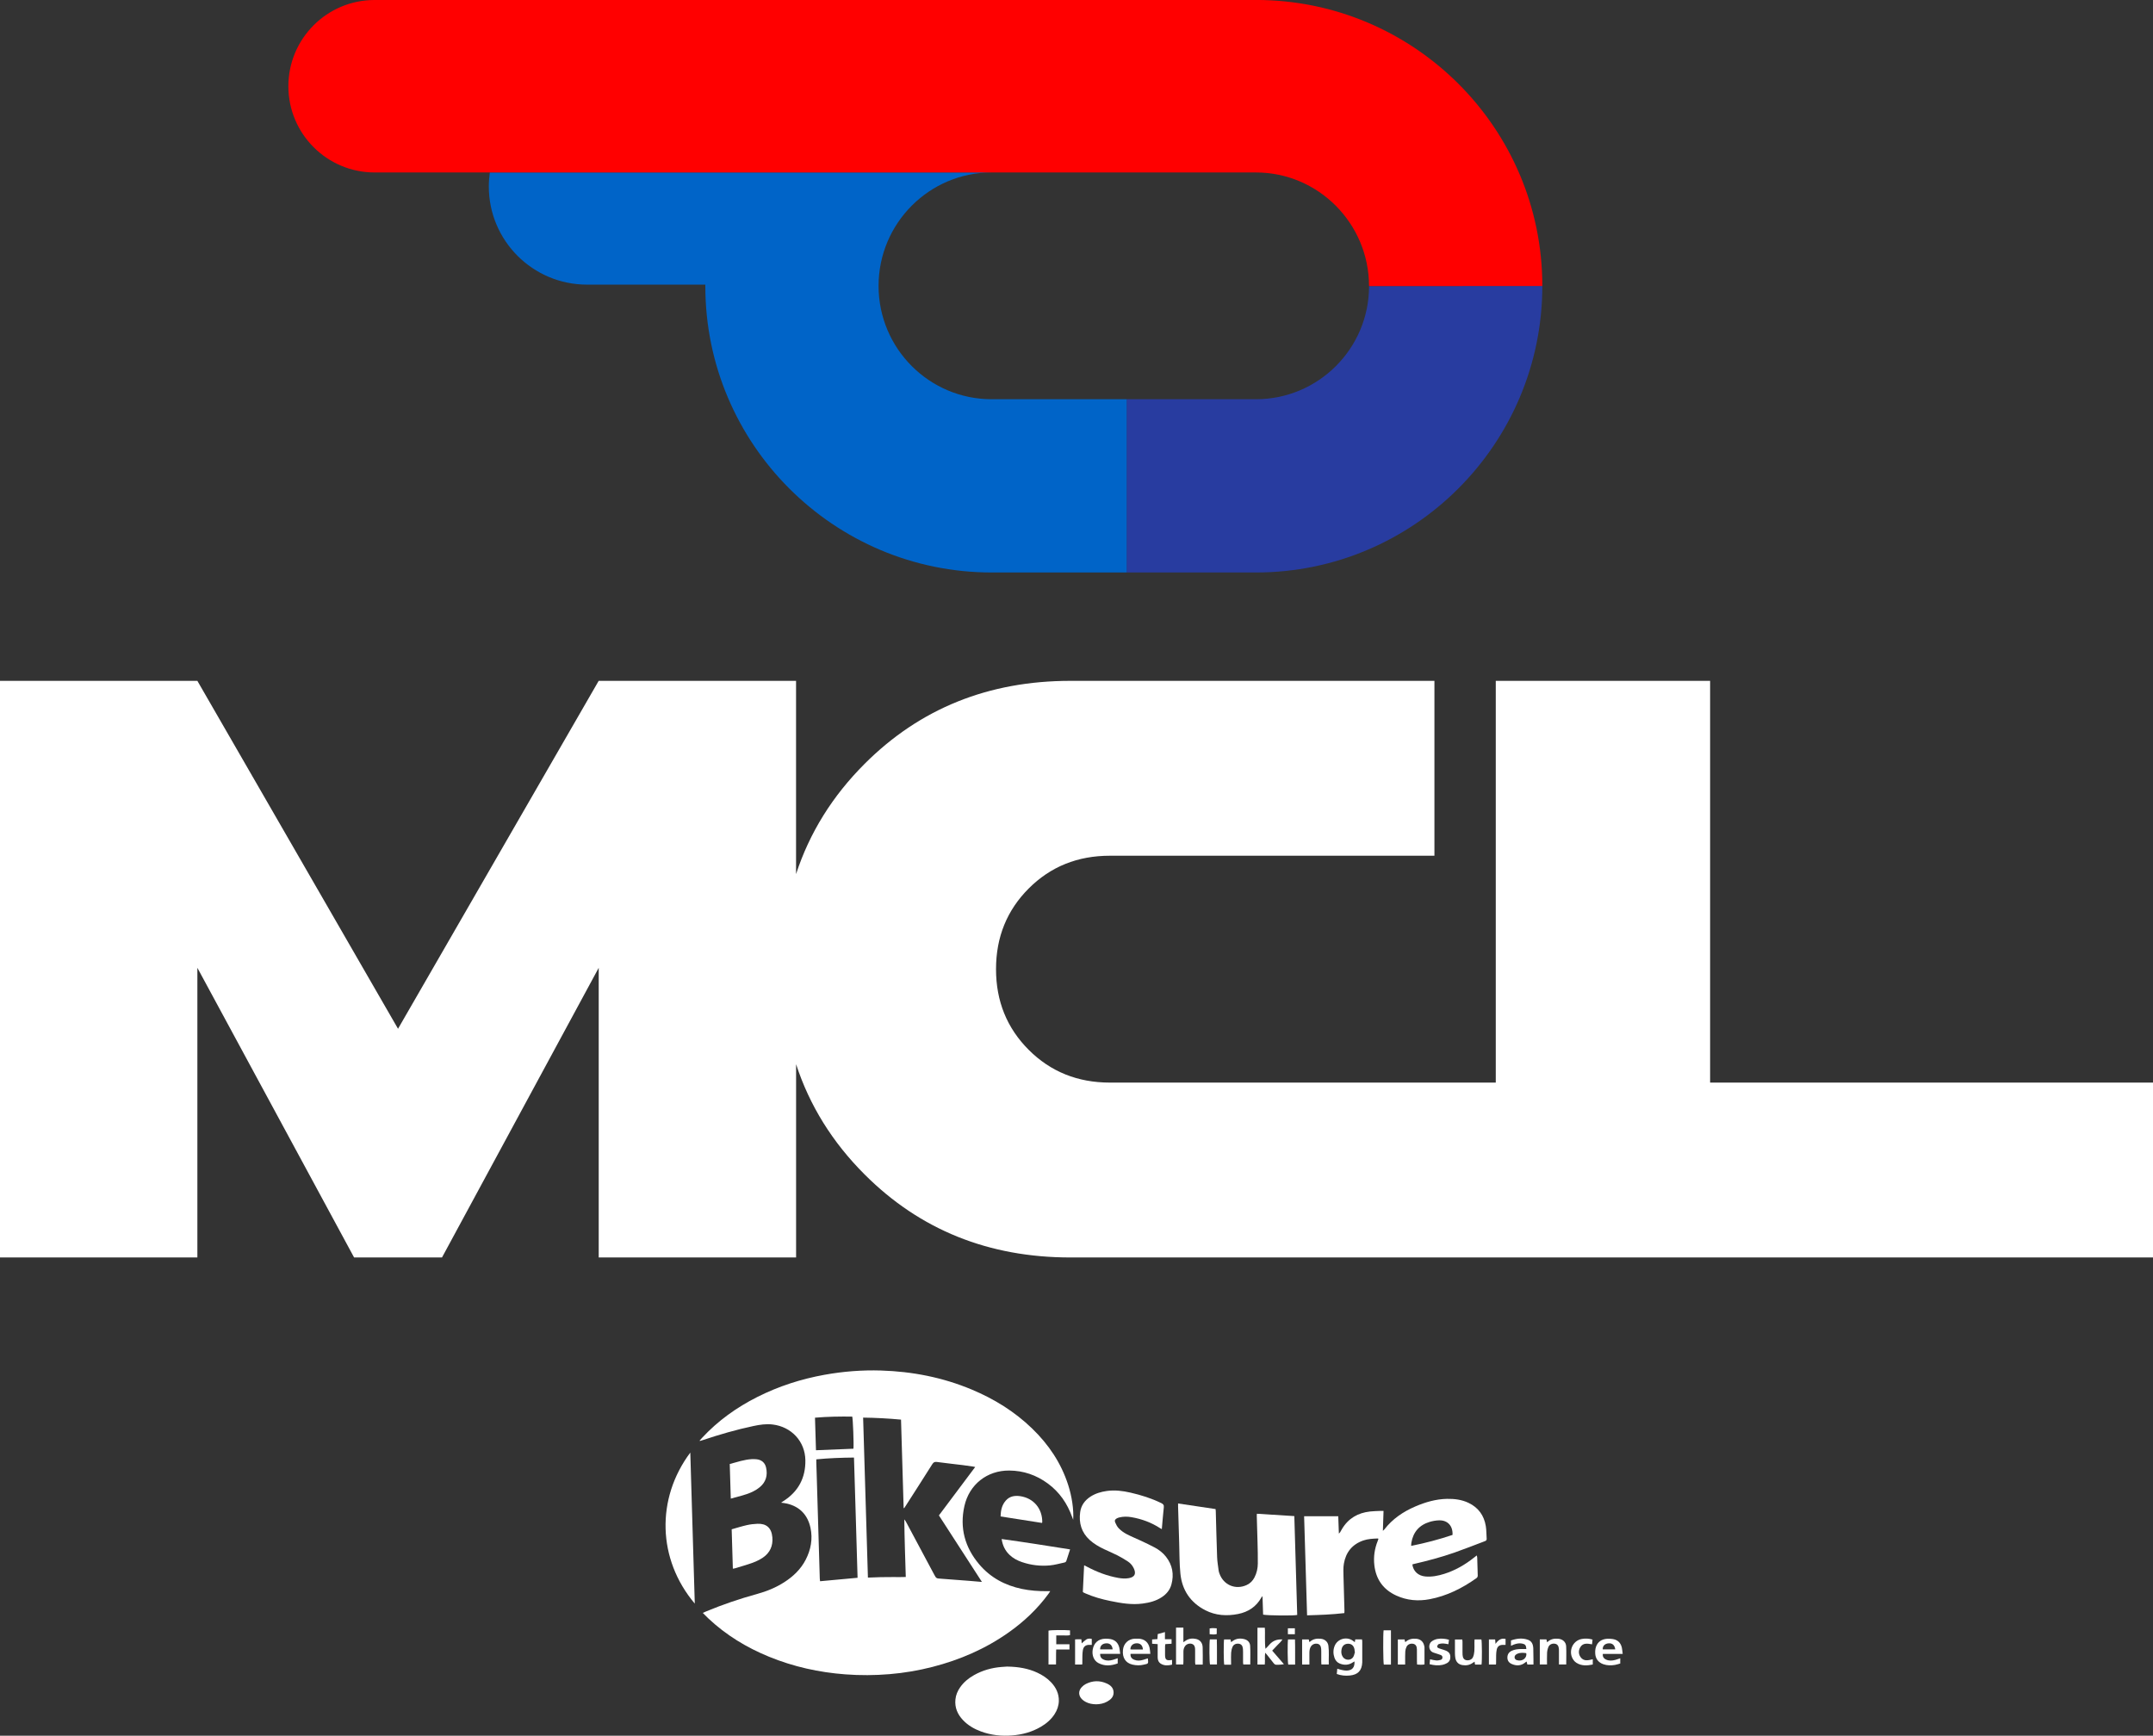 <?xml version="1.0" encoding="UTF-8"?>
<svg id="Layer_1" data-name="Layer 1" xmlns="http://www.w3.org/2000/svg" viewBox="0 0 624.38 503.42">
    <rect x="0" y="0" width="624.38" height="503.42" fill="#333333" stroke="none"/>
    <g>
        <path d="M203.81,467.8c.34-.15.61-.28.87-.39,4.85-2.02,9.81-3.71,14.87-5.1,2.81-.77,5.48-1.86,7.94-3.45,2.57-1.66,4.73-3.72,6.15-6.46,1.52-2.94,2.1-6.06,1.4-9.3-.81-3.68-3.05-6.1-6.79-7-.52-.13-1.07-.17-1.73-.27.27-.19.43-.31.61-.42,4.37-2.76,6.51-6.76,6.43-11.9-.09-5.46-4.03-9.68-9.46-10.35-1.92-.24-3.76.05-5.61.44-4.98,1.05-9.85,2.47-14.67,4.08-.26.09-.52.17-.78.24-.02,0-.05-.02-.17-.06.27-.3.5-.58.75-.85,4.6-4.95,10-8.81,16.01-11.84,6.17-3.11,12.67-5.2,19.46-6.43,5.43-.98,10.9-1.41,16.41-1.24,9.1.28,17.91,2,26.33,5.53,6.49,2.72,12.4,6.37,17.48,11.28,4.8,4.64,8.44,10.03,10.48,16.43,1.05,3.27,1.63,7.05,1.44,10.06-.1-.27-.21-.55-.31-.82-1.4-3.91-3.66-7.21-7.02-9.69-3.33-2.46-7.09-3.76-11.23-3.78-6.4-.04-11.58,4.03-12.99,10.3-1.42,6.33.14,12,4.3,16.91,3.24,3.83,7.46,6.09,12.35,7.12,2.39.5,4.82.67,7.26.66.27,0,.54,0,.98,0-.21.32-.36.56-.52.78-3.22,4.39-7.12,8.07-11.56,11.2-6.71,4.74-14.12,7.94-22.06,9.98-4.09,1.05-8.23,1.75-12.43,2.1-4.29.36-8.58.39-12.87.06-7.63-.57-15.02-2.21-22.11-5.11-6.54-2.68-12.49-6.29-17.65-11.16-.51-.49-1-1-1.57-1.56ZM284.76,458.81c-4.21-6.52-8.32-12.87-12.47-19.29,3.49-4.66,6.97-9.31,10.52-14.04-.25-.06-.4-.1-.55-.12-1-.15-2-.3-3-.42-2.52-.31-5.05-.58-7.57-.92-.64-.09-.98.1-1.32.64-2.54,4.03-5.11,8.03-7.68,12.04-.15.24-.31.48-.47.72-.05-.02-.11-.04-.16-.05-.25-8.53-.51-17.07-.76-25.63-3.69-.34-7.28-.54-10.99-.58.46,15.49.92,30.89,1.39,46.4,1.28-.05,2.48-.1,3.67-.13,1.23-.03,2.46-.02,3.69-.03,1.19-.01,2.38.05,3.62-.02-.17-5.64-.37-11.16-.43-16.7.22.24.38.49.52.75,2.71,5.06,5.41,10.13,8.12,15.2.63,1.18.63,1.16,1.99,1.25,2.81.2,5.62.42,8.43.64,1.09.08,2.17.19,3.48.3ZM236.73,423.26c0,.37,0,.64,0,.91.03,1.01.07,2.02.1,3.03.22,7.16.43,14.33.64,21.49.09,3.04.17,6.07.27,9.11,0,.28.06.57.09.81,3.66-.34,7.22-.66,10.87-1-.36-11.62-.66-23.22-1.04-34.87-3.7.04-7.27.16-10.93.52ZM236.35,411.18c.1,3.22.19,6.32.29,9.44,3.7-.15,7.29-.3,10.86-.44.14-1.21-.14-8.74-.35-9.32-3.55-.04-7.12,0-10.8.32Z" fill="#fff"/>
        <path d="M409.58,453.69c.24,2.01,1.71,3.36,3.78,3.54,1.89.17,3.7-.2,5.49-.76,3.17-1,6-2.63,8.59-4.69.25-.2.51-.4.83-.65.06.26.12.43.13.61.05,1.72.08,3.45.15,5.17.01.37-.1.61-.4.82-4.12,2.93-8.58,5.16-13.58,6.1-3.29.62-6.55.35-9.63-1.06-3.76-1.72-5.89-4.66-6.37-8.79-.28-2.45.06-4.8.98-7.07.08-.2.13-.4.21-.62-.12-.04-.19-.08-.26-.08-1.39.06-2.8.12-4.13.58-3.22,1.11-5.08,3.43-5.64,6.74-.21,1.2-.13,2.45-.11,3.68.07,3.34.18,6.67.28,10.01,0,.19-.01.37-.03.63-3.58.42-7.14.55-10.81.65-.29-9.6-.57-19.13-.86-28.74h9.9c.06,1.62.12,3.24.18,5.04.2-.22.31-.31.38-.43.19-.3.35-.62.53-.92,1.84-3.07,4.6-4.67,8.1-5.06.95-.11,1.91-.12,2.87-.17.32-.02.64,0,1.07,0-.06,1.94-.12,3.77-.19,5.78.23-.22.33-.29.41-.39,2.37-3.07,5.47-5.17,8.99-6.68,2.93-1.26,5.96-2.14,9.19-2.21,2.16-.04,4.26.22,6.23,1.15,2.87,1.36,4.52,3.66,5.03,6.75.2,1.21.15,2.45.25,3.68.04.48-.28.6-.62.73-2.91,1.1-5.81,2.25-8.75,3.28-3.84,1.34-7.78,2.38-11.75,3.3-.13.03-.26.07-.43.12ZM421.24,445.18c.13-2.61-1.39-4.27-3.86-4.23-.91.02-1.85.18-2.73.44-3.03.9-4.83,2.95-5.35,6.08-.05.27-.03.56-.05.89,4.14-.83,8.09-1.87,11.99-3.18Z" fill="#fff"/>
        <path d="M375.36,439.7c.28,9.63.56,19.16.84,28.69-.81.25-8.56.19-9.89-.09-.06-1.71-.12-3.44-.18-5.36-.21.24-.29.31-.33.4-1.48,2.67-3.81,4.18-6.73,4.77-3.27.65-6.5.46-9.51-1.08-4.33-2.22-6.76-5.84-7.24-10.63-.3-2.93-.26-5.9-.35-8.85-.11-3.53-.21-7.05-.32-10.58,0-.27,0-.54,0-.91,3.66.55,7.26,1.08,10.87,1.62.03.25.06.44.06.62.13,4.46.22,8.91.39,13.37.05,1.3.29,2.6.45,3.9.03.27.13.53.22.79,1.17,3.36,4.68,4.84,7.92,3.34,1.01-.47,1.74-1.22,2.24-2.19.66-1.26.96-2.63.97-4.03.03-2.05-.03-4.1-.08-6.15-.06-2.57-.15-5.14-.22-7.71,0-.16.01-.32.03-.58,3.62.23,7.2.45,10.87.68Z" fill="#fff"/>
        <path d="M336.93,443.5c-.24-.13-.36-.18-.47-.26-2.56-1.66-5.36-2.7-8.36-3.21-1.16-.2-2.34-.21-3.5.08-.24.06-.47.14-.69.25-.54.29-.74.66-.49,1.22.27.61.59,1.26,1.06,1.72.63.63,1.37,1.19,2.16,1.6,1.4.74,2.87,1.33,4.31,2,1.33.63,2.67,1.25,3.97,1.95,1.23.67,2.34,1.53,3.21,2.64,1.89,2.41,2.38,5.12,1.59,8.05-.43,1.6-1.44,2.81-2.82,3.71-1.66,1.09-3.52,1.57-5.47,1.83-3.2.44-6.32-.1-9.43-.74-2.47-.5-4.88-1.18-7.2-2.19-.2-.09-.4-.18-.59-.28-.05-.02-.08-.07-.18-.17.12-2.5.24-5.05.37-7.71.32.16.56.26.79.39,2.89,1.54,5.91,2.7,9.14,3.27,1,.17,2,.25,3.02.07,1.71-.31,2.2-1.25,1.46-2.83-.38-.81-.94-1.5-1.68-1.98-.98-.64-1.99-1.25-3.03-1.78-1.29-.66-2.63-1.21-3.94-1.83-1.48-.71-2.9-1.53-4.13-2.64-2.41-2.19-3.21-4.96-2.77-8.11.27-1.95,1.36-3.43,3.01-4.49,1.43-.92,3.02-1.38,4.69-1.62,2.34-.34,4.63-.04,6.91.48,3.07.7,6.06,1.65,8.9,3.03.56.27.82.56.74,1.24-.23,2.06-.38,4.13-.58,6.32Z" fill="#fff"/>
        <path d="M292.14,483.37c3.17.05,6,.52,8.68,1.76,1.5.7,2.87,1.59,4.01,2.8,1.42,1.51,2.28,3.27,2.24,5.39-.03,1.4-.48,2.68-1.24,3.85-1.02,1.57-2.41,2.75-4.01,3.68-2.57,1.5-5.37,2.26-8.33,2.49-3.09.24-6.12-.08-9.04-1.17-1.94-.72-3.71-1.74-5.16-3.26-1.6-1.69-2.46-3.66-2.21-6.03.13-1.28.62-2.43,1.35-3.48,1.05-1.52,2.44-2.65,4.03-3.55,2.47-1.39,5.13-2.14,7.95-2.37.65-.05,1.31-.09,1.73-.12Z" fill="#fff"/>
        <path d="M201.49,465.1c-10.85-12.82-11.29-30.46-1.3-43.8.43,14.64.86,29.13,1.3,43.8Z" fill="#fff"/>
        <path d="M212.53,454.97c-.11-3.81-.23-7.58-.34-11.42,1.5-.42,2.93-.88,4.39-1.21,1.01-.23,2.05-.35,3.08-.39,2.54-.1,4.1,1.13,4.33,3.95.2,2.46-.68,4.44-2.74,5.86-1.32.91-2.81,1.47-4.32,1.95-1.25.4-2.51.77-3.76,1.15-.18.05-.36.07-.64.12Z" fill="#fff"/>
        <path d="M310.33,449.38c-.39,1.2-.75,2.26-1.08,3.32-.11.36-.39.45-.68.51-1.36.29-2.71.68-4.09.81-2.74.26-5.45-.06-8.08-.95-1.36-.46-2.61-1.12-3.65-2.12-1.26-1.22-1.99-2.7-2.27-4.58,6.63.91,13.16,1.95,19.84,3.01Z" fill="#fff"/>
        <path d="M211.93,434.66c-.1-3.42-.2-6.71-.3-10.05,2.15-.57,4.21-1.29,6.41-1.41.43-.02.87,0,1.31.03,1.49.14,2.5.98,2.82,2.43.5,2.24-.04,4.18-1.83,5.67-.56.47-1.2.87-1.85,1.2-2.03,1.05-4.27,1.45-6.56,2.12Z" fill="#fff"/>
        <path d="M302.17,441.7c-3.97-.62-7.95-1.24-12-1.88.05-1.75.38-3.32,1.53-4.62,1.14-1.28,2.64-1.49,4.22-1.25,3.87.59,6.39,3.63,6.34,7.57,0,.05-.05.09-.08.17Z" fill="#fff"/>
        <path d="M387.67,485.51c.05-.51.1-.99.15-1.53.48.14.89.29,1.31.37.45.09.92.19,1.37.18,1.64-.04,2.4-.91,2.31-2.66-.18.1-.33.17-.47.27-1.18.81-2.44.87-3.75.37-.79-.3-1.3-.91-1.58-1.68-.4-1.15-.42-2.31.04-3.45.86-2.13,3.6-2.85,5.41-1.42.12.09.25.18.44.32.05-.32.09-.54.14-.81h1.95c.03.21.07.42.07.62,0,1.94,0,3.88,0,5.82,0,.08,0,.16,0,.25-.12,2.39-1.26,3.57-3.65,3.8-1.26.12-2.5.01-3.75-.45ZM392.96,479.1l-.09-.03c-.02-.24-.02-.49-.07-.73-.2-1.02-.84-1.59-1.78-1.6-1-.02-1.72.52-1.94,1.53-.18.8-.13,1.58.34,2.29.73,1.08,2.38,1.11,3.04,0,.26-.43.33-.96.49-1.45Z" fill="#fff"/>
        <path d="M317.82,494.3c-1.04-.01-2.04-.2-2.95-.68-.38-.2-.75-.45-1.06-.75-1.09-1.05-1.13-2.48-.08-3.57.33-.35.74-.67,1.17-.89,2-1.01,4.05-1.06,6.09-.13,1.1.5,1.95,1.28,1.96,2.6.01,1.27-.8,2.04-1.83,2.62-1.02.58-2.14.79-3.29.81Z" fill="#fff"/>
        <path d="M348.77,482.78h-2.11c-.02-.21-.07-.41-.07-.62,0-1.07,0-2.13,0-3.2,0-.25,0-.49-.01-.74-.03-.64-.23-1.19-.9-1.43-.66-.23-1.49,0-1.94.56-.4.49-.54,1.07-.54,1.68,0,.96,0,1.91,0,2.87,0,.27-.02.54-.04.85h-2.1v-10.68h2.13v4.23c.3-.2.47-.31.64-.43.94-.65,1.99-.76,3.06-.51,1.14.27,1.84,1.12,1.89,2.39.06,1.64.02,3.28.02,5.01Z" fill="#fff"/>
        <path d="M366.79,482.77h-2.12v-10.67h2.13c.09.99.03,2.01.04,3.04.01,1,0,2,.15,3.07.2-.2.41-.4.6-.6.21-.22.4-.45.6-.67q1.43-1.6,3.71-1.44c-.37.68-.96,1.11-1.44,1.64-.47.53-.97,1.03-1.52,1.6,1.15,1.33,2.27,2.62,3.4,3.93-.37.12-2.26.25-2.5.13-.18-.09-.34-.26-.48-.42-.62-.77-1.22-1.55-1.83-2.32-.16-.21-.34-.4-.61-.72-.19,1.2,0,2.28-.13,3.43Z" fill="#fff"/>
        <path d="M407.51,482.77h-2.13v-7.27h1.96c.04.21.08.44.13.7.07,0,.17,0,.21-.03.88-.79,1.93-.97,3.06-.87,1.2.11,2.02.82,2.28,2,.04.16.09.32.09.48,0,1.64,0,3.27,0,4.96-.72.14-1.41.1-2.15.03-.01-.31-.04-.57-.04-.84,0-1.2.01-2.41-.01-3.61-.02-.9-.4-1.42-1.06-1.56-.79-.17-1.6.15-1.95.87-.2.4-.33.88-.36,1.33-.06.95-.03,1.91-.04,2.87,0,.3,0,.59,0,.95Z" fill="#fff"/>
        <path d="M429.66,482.79h-1.89c-.05-.27-.09-.53-.14-.85-.21.14-.39.25-.56.37-.9.64-1.91.8-2.97.62-1.17-.19-1.87-.94-2.06-2.14-.07-.43-.09-.87-.1-1.3-.01-1.31,0-2.61,0-3.98h2.13c.02.19.06.4.06.61,0,.98,0,1.97,0,2.95,0,.3,0,.6.02.9.06.9.41,1.4,1.08,1.54.78.16,1.62-.16,1.94-.88.24-.53.35-1.14.4-1.73.07-.84.01-1.69.02-2.54,0-.27.02-.54.04-.86h1.98c.17.56.21,6.19.04,7.29Z" fill="#fff"/>
        <path d="M324.14,480.96v1.49c-1.89.69-3.78.86-5.61-.11-1.31-.7-1.91-2.25-1.64-3.89.33-1.97,1.65-3.13,3.67-3.17.49-.01.99.02,1.46.1,1.41.26,2.26,1.15,2.59,2.52.13.55.16,1.12.25,1.77h-5.81c-.04.84.3,1.37,1.06,1.69.87.38,1.76.3,2.65.05.44-.12.87-.29,1.39-.46ZM322.67,478.37c-.11-1.18-.78-1.8-1.85-1.75-1.12.05-1.81.73-1.78,1.75h3.64Z" fill="#fff"/>
        <path d="M470.57,479.69h-5.74c-.1.75.21,1.3.93,1.64.86.41,1.76.34,2.65.11.47-.12.93-.3,1.47-.48v1.51c-.47.13-.98.32-1.51.41-1.14.19-2.29.19-3.4-.2-1.45-.51-2.28-1.61-2.35-3.13-.02-.46-.02-.94.08-1.39.34-1.54,1.3-2.53,2.86-2.8.71-.12,1.48-.08,2.2.03,1.41.23,2.28,1.11,2.59,2.51.12.55.15,1.12.24,1.8ZM468.43,478.38c-.17-1.25-.85-1.84-1.92-1.76-1.09.08-1.76.75-1.71,1.76h3.64Z" fill="#fff"/>
        <path d="M333.61,479.68h-5.75c-.08.85.29,1.4,1.11,1.72.85.34,1.71.26,2.57.01.44-.12.87-.28,1.28-.41.05.06.08.08.08.1.18,1.58.04,1.4-1.17,1.7-1.1.28-2.22.25-3.33-.01-1.97-.48-2.96-2-2.74-4.22.18-1.9,1.54-3.2,3.45-3.3.38-.02.77-.02,1.15,0,1.66.12,2.74,1.02,3.12,2.64.13.54.14,1.11.22,1.75ZM331.45,478.41c-.08-1.19-.73-1.81-1.78-1.8-1.1.01-1.82.68-1.86,1.75.13.02.26.05.39.05,1.06,0,2.12,0,3.25,0Z" fill="#fff"/>
        <path d="M442.65,478.27c-.07-1.09-.33-1.4-1.22-1.58-.84-.17-1.63,0-2.41.29-.25.09-.5.21-.83.36v-1.55c1.6-.56,3.25-.79,4.92-.2,1.18.42,1.51,1.42,1.55,2.55.04,1.09.03,2.19.05,3.28,0,.43,0,.87,0,1.35h-1.77c-.07-.27-.13-.54-.22-.87-.13.09-.24.15-.33.23-1.23,1.03-2.58,1.1-3.99.48-.78-.34-1.25-.95-1.25-1.86,0-.92.44-1.57,1.25-1.96.86-.41,1.78-.49,2.72-.52.49-.02.98,0,1.52,0ZM442.62,479.47c-.9-.15-1.73-.13-2.36.09-.25.09-.51.22-.7.39-.55.51-.38,1.33.34,1.55,1.68.51,3.01-.72,2.72-2.04Z" fill="#fff"/>
        <path d="M379.73,482.77h-2.11v-7.27h1.93c.05.22.1.45.15.71.08-.02.17-.01.21-.06.91-.82,1.99-.97,3.15-.85,1.15.12,2.03.89,2.18,2.01.24,1.79.06,3.59.11,5.45h-2.14c-.01-.3-.04-.57-.04-.83,0-.96,0-1.91,0-2.87,0-.27,0-.55-.02-.82-.07-.86-.42-1.34-1.05-1.48-.76-.16-1.52.14-1.93.78-.35.55-.43,1.17-.44,1.81,0,.85,0,1.7,0,2.54,0,.27,0,.54,0,.88Z" fill="#fff"/>
        <path d="M355,475.49h1.86c.05.25.1.48.16.79.2-.14.35-.24.49-.35,1.03-.74,2.18-.82,3.36-.52.97.25,1.62.95,1.68,1.91.1,1.79.03,3.59.03,5.44h-2.02c-.02-.2-.06-.4-.07-.61,0-1.01,0-2.02,0-3.03,0-.3,0-.6-.03-.9-.09-.86-.44-1.33-1.08-1.46-.77-.16-1.57.12-1.9.81-.25.53-.39,1.13-.44,1.72-.07.87-.02,1.75-.02,2.62,0,.27,0,.54,0,.91-.38,0-.7,0-1.02,0s-.65,0-.96,0c-.18-.63-.21-6.35-.05-7.33Z" fill="#fff"/>
        <path d="M446.56,475.47h1.9c.07.26.13.51.22.86.93-.95,2.03-1.15,3.22-1.04,1.26.11,2.22.93,2.29,2.17.09,1.74.02,3.49.02,5.29h-2.11c0-.53,0-1.04,0-1.55,0-.79,0-1.59,0-2.38,0-.19,0-.38-.01-.57-.08-.87-.42-1.35-1.05-1.49-.78-.18-1.63.12-1.96.84-.24.53-.38,1.14-.42,1.73-.06,1.12-.02,2.24-.02,3.42h-2.09v-7.28Z" fill="#fff"/>
        <path d="M310.14,478.4h-3.84c-.08,1.47,0,2.88-.05,4.35h-2.18v-9.81c.55-.18,4.72-.24,6.24-.08v1.38c-.66.19-1.34.06-2.01.09-.65.02-1.3,0-1.98,0v2.56h3.83v1.51Z" fill="#fff"/>
        <path d="M414.59,482.66c.05-.55.09-.98.13-1.41.65.13,1.23.3,1.82.34.42.03.86-.07,1.28-.18.3-.08.49-.34.5-.68.01-.35-.18-.58-.47-.71-.3-.13-.61-.22-.92-.32-.44-.15-.89-.26-1.32-.43-1.46-.6-1.39-2.55-.38-3.24.48-.33,1.07-.59,1.64-.68,1.08-.18,2.17-.1,3.34.23-.06.43-.11.85-.17,1.3-.53-.08-1.01-.21-1.49-.22-.43-.01-.88.03-1.28.17-.2.07-.4.37-.47.6-.09.31.18.5.44.61.22.1.46.16.7.24.49.16,1,.29,1.47.5.7.3,1.14.82,1.19,1.62.06.84-.22,1.53-.95,1.95-.42.24-.89.42-1.36.52-1.22.26-2.43.13-3.7-.2Z" fill="#fff"/>
        <path d="M335.71,476.85c-.58-.04-1.06-.08-1.59-.11v-1.24c.48-.03.98-.06,1.54-.1.03-.49.06-.94.09-1.46.65-.18,1.3-.36,2.09-.58v2.07h1.92v1.31c-.57.03-1.15.07-1.8.11-.03.22-.09.43-.09.63-.01.85-.01,1.69,0,2.54.01,1.33.4,1.65,1.72,1.45.08-.01.16-.02.31-.04v1.38c-1.08.26-2.2.37-3.24-.27-.65-.4-.93-1.05-.93-1.81,0-.98,0-1.97,0-2.95,0-.27,0-.54,0-.92Z" fill="#fff"/>
        <path d="M461.91,481.24v1.53c-1.61.33-3.23.46-4.75-.5-.27-.17-.52-.41-.72-.66-1.83-2.3-.55-5.77,2.33-6.26.99-.17,2.01-.14,3.07.18-.05.45-.09.9-.14,1.38-1.34-.24-2.65-.48-3.43.88-.53.91-.52,1.93.08,2.8.91,1.32,2.23.98,3.57.65Z" fill="#fff"/>
        <path d="M401.26,472.84h2.12v9.94h-2.07c-.19-.58-.24-8.79-.06-9.94Z" fill="#fff"/>
        <path d="M313.8,482.77h-2.02v-7.29c.27-.01.56-.03.85-.04.3,0,.6,0,.97,0,.03.41.06.78.1,1.19.45-.39.83-.79,1.29-1.1.47-.32,1.02-.32,1.63-.2v1.74c-.23,0-.46,0-.69,0-1.06-.02-1.7.47-1.89,1.52-.1.53-.12,1.08-.14,1.63-.03.76-.01,1.53-.02,2.29,0,.05-.02.11-.05.26Z" fill="#fff"/>
        <path d="M433.82,482.77h-2.03v-7.27h1.81c.03.37.07.74.11,1.28.75-1.07,1.58-1.74,2.91-1.44v1.73c-.26,0-.52,0-.78,0-.96,0-1.57.43-1.78,1.36-.11.5-.15,1.03-.17,1.54-.03.85-.01,1.7-.02,2.54,0,.05-.02.11-.05.26Z" fill="#fff"/>
        <path d="M350.86,475.47h2.02c.08,2.42.02,4.83.04,7.29h-2.01c-.19-.55-.24-6.15-.05-7.29Z" fill="#fff"/>
        <path d="M375.59,482.79h-1.99c-.19-.57-.24-6.1-.07-7.29h2.02c.08,2.39.02,4.8.04,7.29Z" fill="#fff"/>
        <path d="M373.49,473.98v-1.72h2.03v1.72h-2.03Z" fill="#fff"/>
        <path d="M350.8,473.96v-1.65c.69-.16,1.35-.09,2.06-.04v1.66c-.66.19-1.31.13-2.06.04Z" fill="#fff"/>
    </g>
    <g>
        <path d="M495.94,313.99v-116.52h-62.16v116.52h-111.9c-9.36,0-17.21-3.16-23.54-9.49-6.33-6.33-9.49-14.13-9.49-23.41s3.16-17.08,9.49-23.41c6.33-6.33,14.17-9.49,23.54-9.49h94.11v-50.72h-105.55c-23.76,0-43.65,8.02-59.69,24.06-9.36,9.36-15.99,20.03-19.89,31.99v-56.05h-57.24l-58.19,100.91-58.19-100.91H0v167.24h57.24v-84.01l45.45,84.01h25.49l45.45-84.01v84.01h57.24v-56.05c3.9,11.96,10.52,22.63,19.89,31.99,16.04,16.04,35.93,24.06,59.69,24.06h313.94v-50.72h-128.44Z" fill="#fff"/>
        <g>
            <path d="M397.03,82.98s0,.01,0,.02c0,18.08-14.71,32.79-32.79,32.79h-37.52v50.25h37.52c45.78,0,83.03-37.24,83.04-83.1l-50.25.04Z" fill="#283ca0"/>
            <path d="M287.58,115.79c-18.08,0-32.79-14.71-32.79-32.87s14.71-32.9,32.79-32.9h-145.53c-.18,1.31-.29,2.7-.29,4.06,0,15.72,12.75,28.47,28.47,28.47h34.32c0,.15,0,.3,0,.45,0,45.79,37.25,83.04,83.04,83.04h39.15v-50.25h-39.15Z" fill="#0064c8"/>
            <path d="M364.24,0H108.64c-13.81,0-25.01,11.2-25.01,25.01s11.2,25.01,25.01,25.01h255.6c18.07,0,32.77,14.8,32.79,32.95l50.25-.02s0-.02,0-.03c0-45.79-37.25-82.93-83.04-82.93Z" fill="red"/>
        </g>
    </g>
</svg>